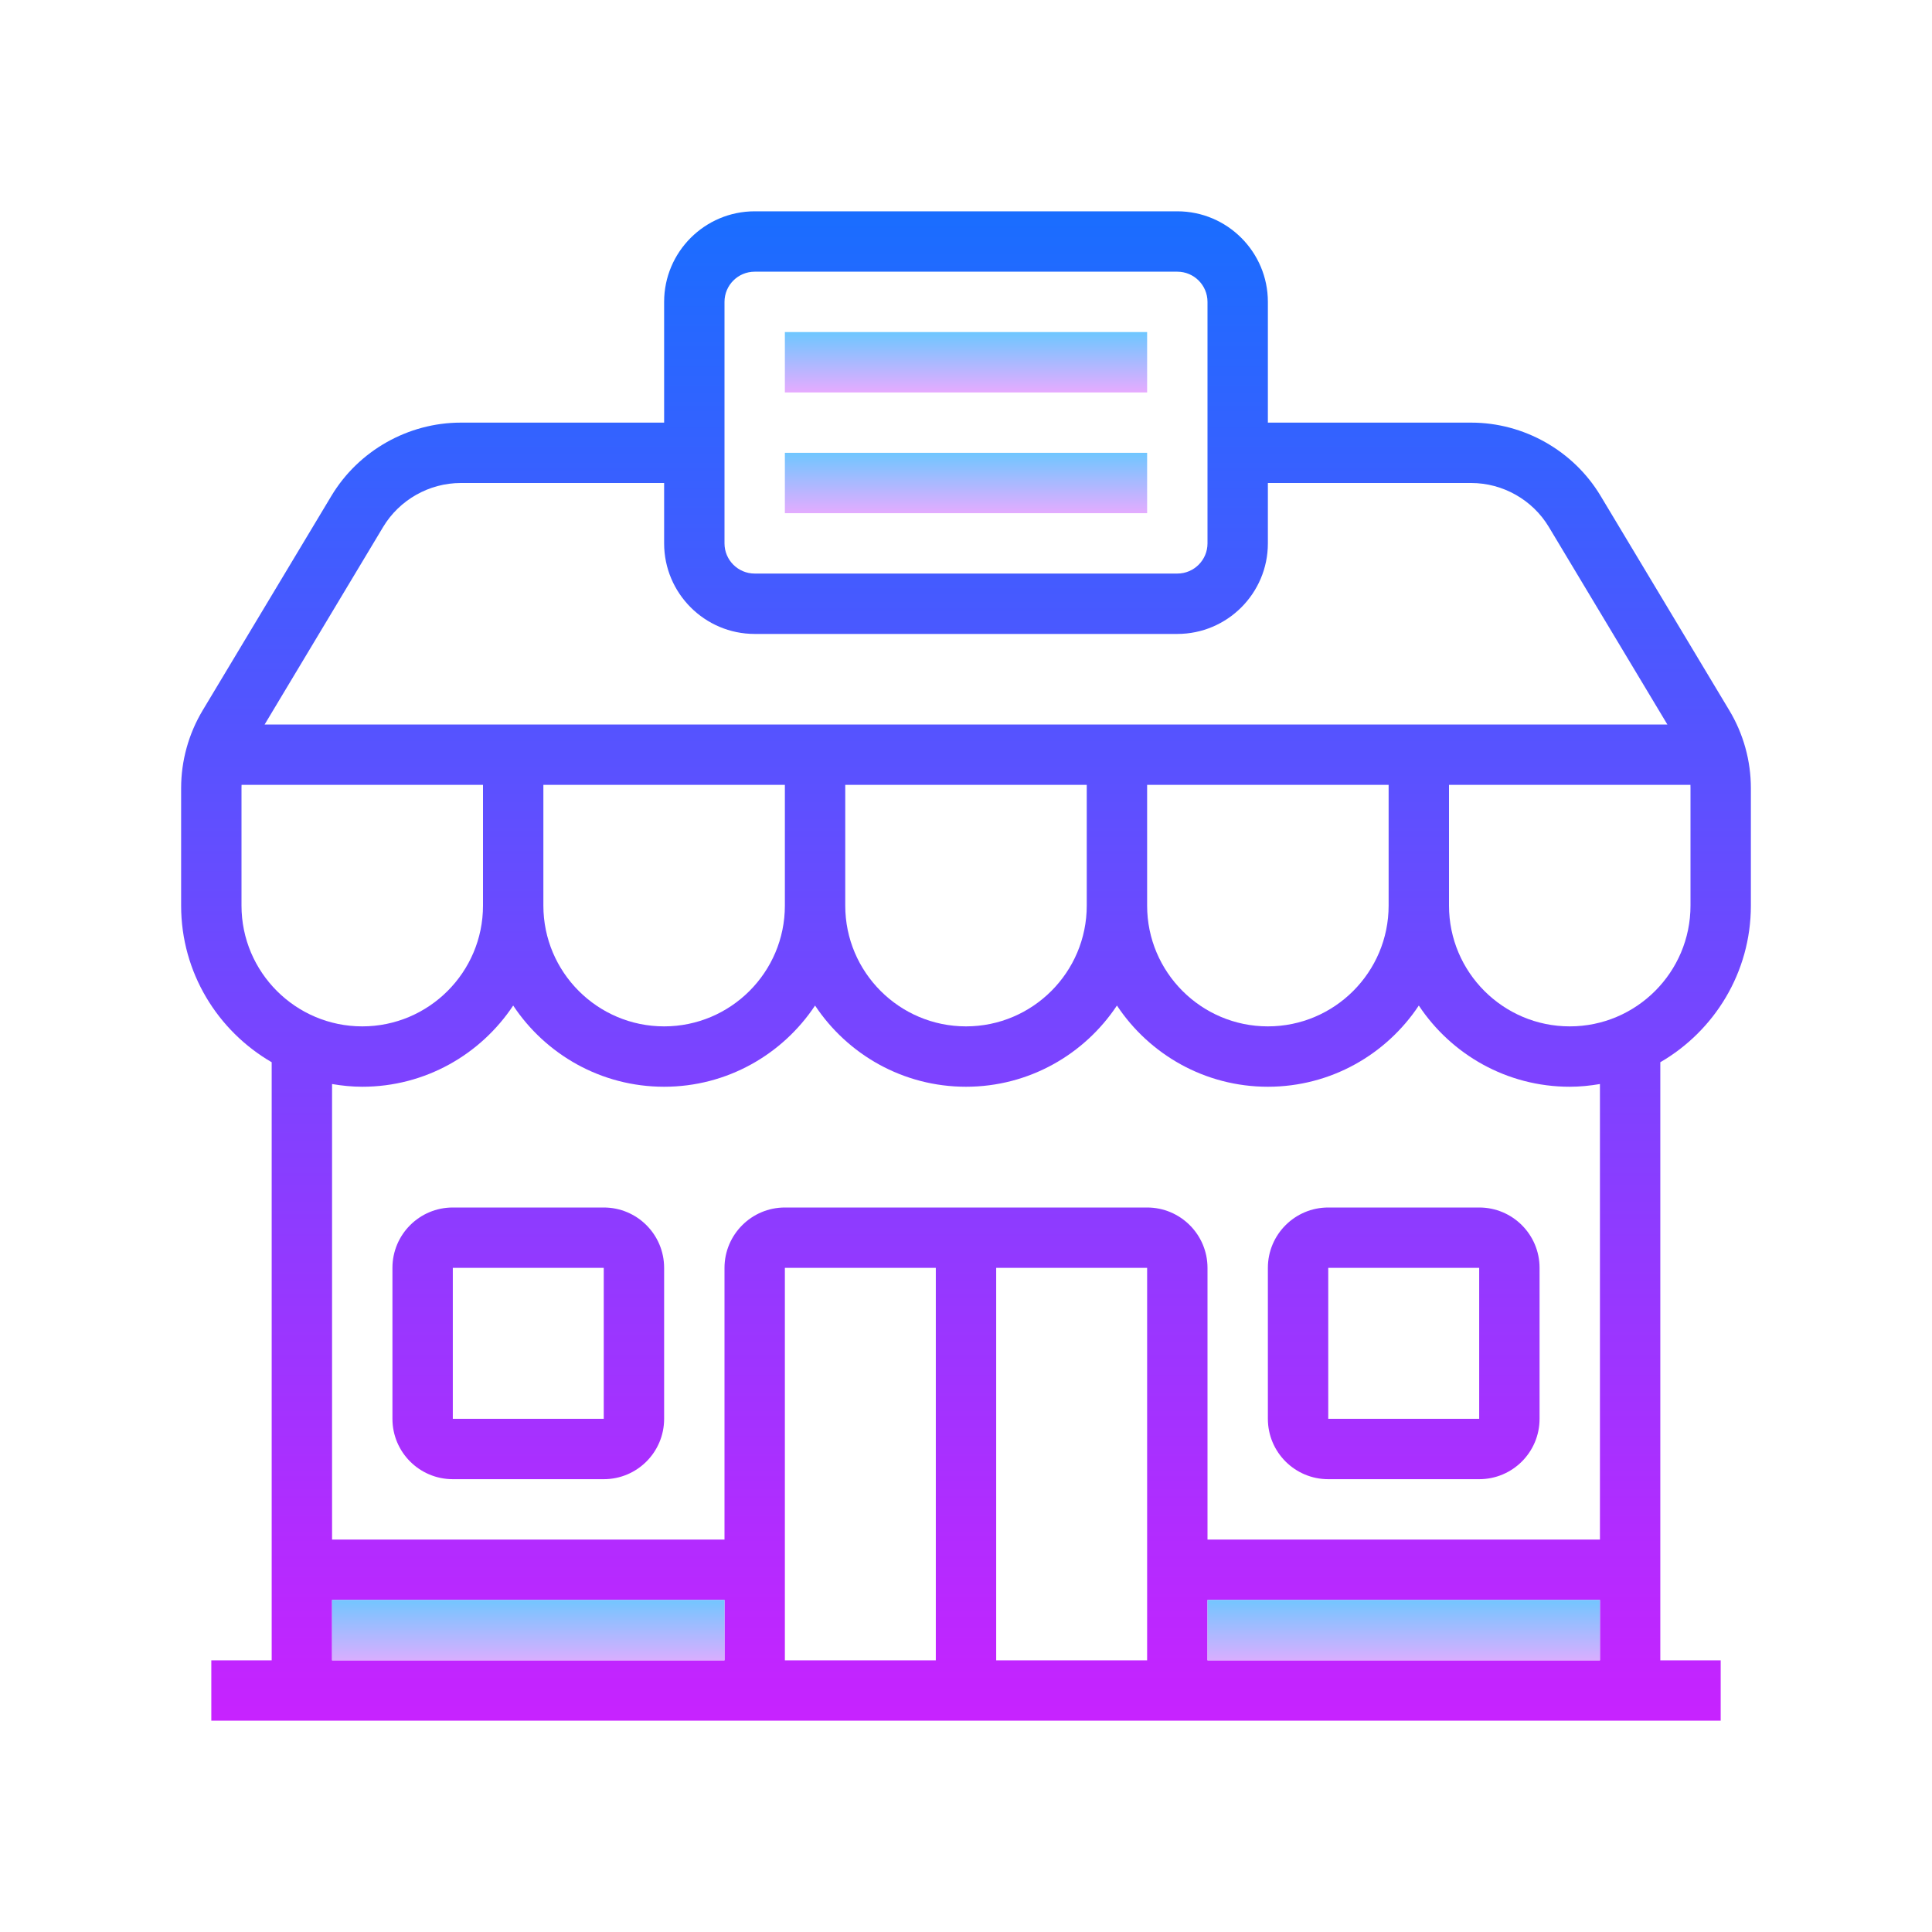 <svg xmlns="http://www.w3.org/2000/svg" xmlns:xlink="http://www.w3.org/1999/xlink" version="1.1" id="Слой_1" x="0px" y="0px" viewBox="0 0 64 64" style="fill: rgb(0, 0, 0);" xml:space="preserve" width="100" height="100">
<linearGradient id="SVGID_1__53007" gradientUnits="userSpaceOnUse" x1="32" y1="7.125" x2="32" y2="57.25" spreadMethod="reflect">
	<stop offset="0" style="stop-color:#1A6DFF"/>
	<stop offset="1" style="stop-color:#C822FF"/>
</linearGradient>
<path style="fill:url(#SVGID_1__53007);" d="M58,30v-3.893c0-0.904-0.246-1.794-0.712-2.571l-4.266-7.109  C52.124,14.93,50.481,14,48.736,14H42v-4c0-1.654-1.346-3-3-3H25c-1.654,0-3,1.346-3,3v4h-6.736c-1.745,0-3.388,0.93-4.286,2.427  l-4.267,7.109C6.246,24.315,6,25.203,6,26.108V30c0,2.215,1.209,4.149,3,5.188V55H7v2h2h46h2v-2h-2V35.188  C56.791,34.149,58,32.215,58,30z M56,26.108V30c0,2.206-1.794,4-4,4s-4-1.794-4-4v-4h7.998C55.999,26,56,26.072,56,26.108z M40,18  c0,0.552-0.448,1-1,1H25c-0.552,0-1-0.448-1-1v-8c0-0.552,0.448-1,1-1h14c0.552,0,1,0.448,1,1V18z M12.692,17.456  C13.231,16.558,14.217,16,15.264,16H22v2c0,1.654,1.346,3,3,3h14c1.654,0,3-1.345,3-3v-2h6.736c1.047,0,2.032,0.558,2.571,1.456  L55.234,24H48h-2h-8h-2h-8h-2h-8h-2H8.766L12.692,17.456z M46,30c0,2.206-1.794,4-4,4s-4-1.794-4-4v-4h8V30z M36,30  c0,2.206-1.794,4-4,4s-4-1.794-4-4v-4h8V30z M26,30c0,2.206-1.794,4-4,4s-4-1.794-4-4v-4h8V30z M8,26.108  C8,26.072,8.001,26,8.002,26H16v4c0,2.206-1.794,4-4,4s-4-1.794-4-4V26.108z M11,53h13v2H11V53z M26,51v-9h5v13h-5v-2V51z M38,55h-5  V42h5V55z M40,55v-2h13v2H40z M53,51H40v-9c0-1.103-0.897-2-2-2H26c-1.103,0-2,0.898-2,2v9H11V35.91c0.326,0.055,0.659,0.09,1,0.09  c2.086,0,3.925-1.071,5-2.69c1.075,1.62,2.914,2.69,5,2.69s3.925-1.071,5-2.69c1.075,1.62,2.914,2.69,5,2.69s3.925-1.071,5-2.69  c1.075,1.62,2.914,2.69,5,2.69s3.925-1.071,5-2.69c1.075,1.62,2.914,2.69,5,2.69c0.341,0,0.674-0.035,1-0.09V51z"/>
<linearGradient id="SVGID_2__53007" gradientUnits="userSpaceOnUse" x1="46.5" y1="7.125" x2="46.5" y2="57.25" spreadMethod="reflect">
	<stop offset="0" style="stop-color:#1A6DFF"/>
	<stop offset="1" style="stop-color:#C822FF"/>
</linearGradient>
<path style="fill:url(#SVGID_2__53007);" d="M51,42c0-1.105-0.895-2-2-2h-5c-1.105,0-2,0.895-2,2v5c0,1.105,0.895,2,2,2h5  c1.105,0,2-0.895,2-2V42z M49,47h-5v-5h5V47z"/>
<linearGradient id="SVGID_3__53007" gradientUnits="userSpaceOnUse" x1="17.5" y1="7.125" x2="17.5" y2="57.25" spreadMethod="reflect">
	<stop offset="0" style="stop-color:#1A6DFF"/>
	<stop offset="1" style="stop-color:#C822FF"/>
</linearGradient>
<path style="fill:url(#SVGID_3__53007);" d="M22,42c0-1.105-0.895-2-2-2h-5c-1.105,0-2,0.895-2,2v5c0,1.105,0.895,2,2,2h5  c1.105,0,2-0.895,2-2V42z M20,47h-5v-5h5V47z"/>
<linearGradient id="SVGID_4__53007" gradientUnits="userSpaceOnUse" x1="32" y1="11" x2="32" y2="13" spreadMethod="reflect">
	<stop offset="0" style="stop-color:#6DC7FF"/>
	<stop offset="1" style="stop-color:#E6ABFF"/>
</linearGradient>
<rect x="26" y="11" style="fill:url(#SVGID_4__53007);" width="12" height="2"/>
<linearGradient id="SVGID_5__53007" gradientUnits="userSpaceOnUse" x1="32" y1="14.958" x2="32" y2="17.042" spreadMethod="reflect">
	<stop offset="0" style="stop-color:#6DC7FF"/>
	<stop offset="1" style="stop-color:#E6ABFF"/>
</linearGradient>
<rect x="26" y="15" style="fill:url(#SVGID_5__53007);" width="12" height="2"/>
<linearGradient id="SVGID_6__53007" gradientUnits="userSpaceOnUse" x1="46.5" y1="52.875" x2="46.5" y2="55.253" spreadMethod="reflect">
	<stop offset="0" style="stop-color:#6DC7FF"/>
	<stop offset="1" style="stop-color:#E6ABFF"/>
</linearGradient>
<rect x="40" y="53" style="fill:url(#SVGID_6__53007);" width="13" height="2"/>
<linearGradient id="SVGID_7__53007" gradientUnits="userSpaceOnUse" x1="17.5" y1="52.875" x2="17.5" y2="55.253" spreadMethod="reflect">
	<stop offset="0" style="stop-color:#6DC7FF"/>
	<stop offset="1" style="stop-color:#E6ABFF"/>
</linearGradient>
<rect x="11" y="53" style="fill:url(#SVGID_7__53007);" width="13" height="2"/>
</svg>